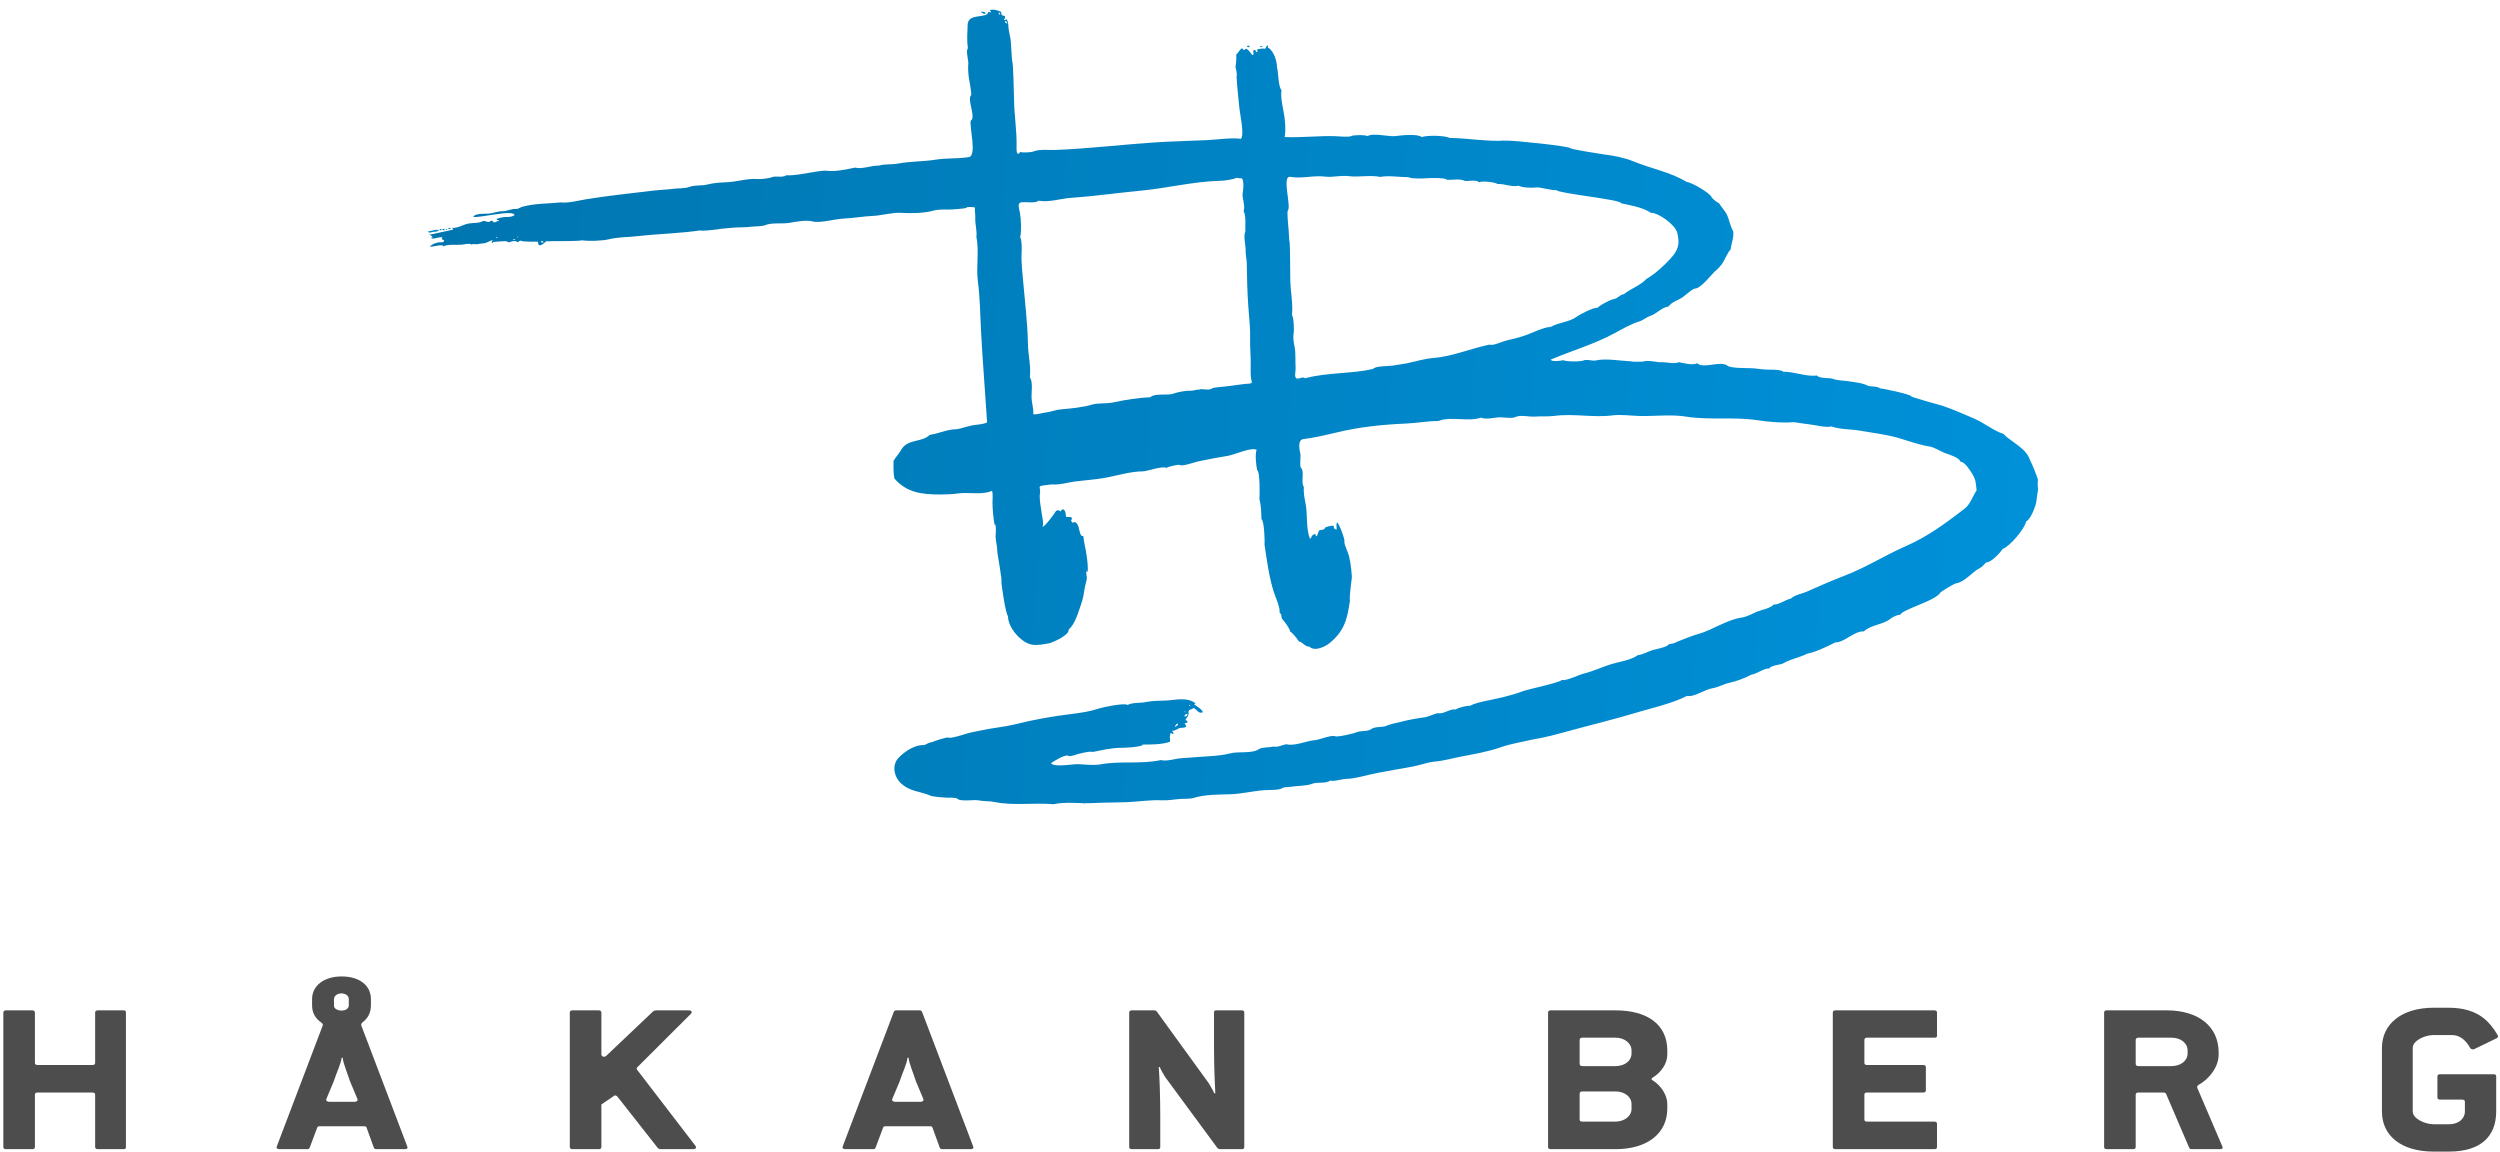 <?xml version="1.0" encoding="utf-8"?>
<!-- Generator: Adobe Illustrator 16.0.0, SVG Export Plug-In . SVG Version: 6.00 Build 0)  -->
<!DOCTYPE svg PUBLIC "-//W3C//DTD SVG 1.1//EN" "http://www.w3.org/Graphics/SVG/1.1/DTD/svg11.dtd">
<svg version="1.1" id="Håkan_Berg_logo_flat_xA0_Image_1_"
	 xmlns="http://www.w3.org/2000/svg" xmlns:xlink="http://www.w3.org/1999/xlink" x="0px" y="0px" width="530.4px"
	 height="244.32px" viewBox="0 0 530.4 244.32" enable-background="new 0 0 530.4 244.32" xml:space="preserve">
<g>
	<path fill="#4D4D4D" d="M26.225,243.806h-5.489c-0.329,0-0.55-0.14-0.55-0.467v-11.078c0-0.327-0.165-0.468-0.604-0.468H8.013
		c-0.44,0-0.605,0.141-0.605,0.468v11.078c0,0.327-0.22,0.467-0.55,0.467H1.259c-0.33,0-0.551-0.14-0.551-0.467v-28.515
		c0-0.327,0.221-0.467,0.551-0.467h5.599c0.275,0,0.55,0.14,0.55,0.467v10.658c0,0.327,0.165,0.468,0.605,0.468h11.568
		c0.439,0,0.604-0.141,0.604-0.468v-10.658c0-0.327,0.221-0.467,0.55-0.467h5.489c0.386,0,0.495,0.14,0.495,0.467v28.515
		C26.72,243.667,26.61,243.806,26.225,243.806z"/>
	<path fill="#4D4D4D" d="M85.845,243.806H79.86c-0.33,0-0.439-0.094-0.55-0.327l-1.54-4.254c-0.109-0.233-0.22-0.279-0.604-0.279
		h-9.259c-0.385,0-0.495,0.046-0.605,0.279l-1.595,4.254c-0.109,0.233-0.22,0.327-0.495,0.327h-5.929
		c-0.495,0-0.715-0.233-0.55-0.607l9.733-25.615c0.11-0.234,0-0.421-0.33-0.655c-1.209-0.841-1.925-2.056-1.925-3.599v-1.355
		c0-2.852,2.53-4.814,6.27-4.814c3.795,0,6.214,1.916,6.214,4.814v1.355c0,1.449-0.604,2.664-1.704,3.506
		c-0.33,0.28-0.44,0.468-0.33,0.748l9.733,25.615C86.56,243.573,86.395,243.806,85.845,243.806z M74.259,229.41
		c-0.55-1.73-1.447-3.787-1.558-5.002h-0.22c-0.109,1.215-1.124,3.271-1.674,5.002l-1.581,3.786c-0.109,0.28,0.11,0.561,0.66,0.561
		h5.354c0.495,0,0.715-0.28,0.605-0.561L74.259,229.41z M73.998,211.927c0-0.655-0.691-1.169-1.571-1.169s-1.571,0.562-1.571,1.216
		v1.402c0,0.607,0.746,1.027,1.626,1.027s1.517-0.467,1.517-1.074V211.927z"/>
	<path fill="#4D4D4D" d="M147.057,243.806h-6.864c-0.275,0-0.495-0.094-0.66-0.28l-8.523-10.844
		c-0.275-0.328-0.66-0.375-0.935-0.048l-2.485,1.684v9.021c0,0.327-0.22,0.467-0.55,0.467h-5.599c-0.33,0-0.551-0.14-0.551-0.467
		v-28.515c0-0.327,0.221-0.467,0.551-0.467h5.599c0.275,0,0.55,0.14,0.55,0.467v8.835c0,0.562,0.66,0.748,1.1,0.28l9.854-9.348
		c0.109-0.141,0.439-0.234,0.659-0.234h6.919c0.605,0,0.825,0.374,0.44,0.748l-11.384,11.358c-0.165,0.187-0.109,0.327,0,0.515
		l12.374,16.126C147.826,243.479,147.606,243.806,147.057,243.806z"/>
	<path fill="#4D4D4D" d="M205.908,243.806h-5.984c-0.329,0-0.439-0.094-0.55-0.327l-1.539-4.254
		c-0.11-0.233-0.221-0.279-0.605-0.279h-9.26c-0.385,0-0.495,0.046-0.605,0.279l-1.595,4.254c-0.109,0.233-0.22,0.327-0.494,0.327
		h-5.929c-0.495,0-0.715-0.233-0.55-0.607l10.834-28.514c0.109-0.233,0.22-0.327,0.55-0.327h4.895c0.274,0,0.439,0.094,0.55,0.327
		l10.833,28.514C206.623,243.573,206.458,243.806,205.908,243.806z M194.321,229.41c-0.55-1.73-1.446-3.787-1.557-5.002h-0.22
		c-0.11,1.215-1.116,3.271-1.666,5.002l-1.589,3.786c-0.109,0.28,0.11,0.561,0.66,0.561h5.355c0.495,0,0.715-0.28,0.605-0.561
		L194.321,229.41z"/>
	<path fill="#4D4D4D" d="M263.438,243.806h-4.609c-0.22,0-0.495-0.14-0.604-0.327l-11.02-14.967c-0.439-0.7-0.935-1.587-1.154-2.148
		l-0.22,0.047c0.165,1.684,0.329,6.037,0.329,10.384v6.545c0,0.327-0.164,0.467-0.55,0.467h-5.489c-0.329,0-0.55-0.14-0.55-0.467
		v-28.515c0-0.327,0.221-0.467,0.55-0.467h4.72c0.275,0,0.495,0.094,0.604,0.28l11.02,15.2c0.439,0.748,0.989,1.681,1.154,2.148
		l0.221-0.047c-0.11-1.87-0.275-5.843-0.275-9.769v-7.347c0-0.327,0.11-0.467,0.495-0.467h5.379c0.33,0,0.55,0.14,0.55,0.467v28.515
		C263.987,243.667,263.822,243.806,263.438,243.806z"/>
	<path fill="#4D4D4D" d="M342.735,243.806h-13.748c-0.33,0-0.551-0.14-0.551-0.467v-28.515c0-0.327,0.221-0.467,0.551-0.467h13.748
		c6.873,0,10.998,3.085,10.998,8.507v0.889c0,1.869-1.266,3.739-3.08,4.861c-0.33,0.233-0.385,0.374,0,0.607
		c1.814,1.122,3.08,3.179,3.08,5.002v0.981C353.733,240.347,349.663,243.806,342.735,243.806z M346.143,222.865
		c0-1.495-1.43-2.711-3.408-2.711h-6.994c-0.441,0-0.605,0.188-0.605,0.515v5.002c0,0.326,0.164,0.514,0.605,0.514h6.994
		c2.033,0,3.408-1.169,3.408-2.665V222.865z M346.143,234.224c0-1.496-1.43-2.665-3.408-2.665h-6.994
		c-0.441,0-0.605,0.188-0.605,0.515v5.423c0,0.326,0.164,0.467,0.605,0.467h6.994c1.869,0,3.408-1.169,3.408-2.664V234.224z"/>
	<path fill="#4D4D4D" d="M410.406,243.806h-21.008c-0.33,0-0.551-0.14-0.551-0.467v-28.515c0-0.327,0.221-0.467,0.551-0.467h21.008
		c0.33,0,0.549,0.14,0.549,0.467v4.908c0,0.327-0.164,0.421-0.549,0.421h-14.254c-0.439,0-0.605,0.188-0.605,0.515v4.814
		c0,0.327,0.166,0.468,0.605,0.468h11.889c0.33,0,0.551,0.141,0.551,0.467v4.909c0,0.326-0.221,0.467-0.551,0.467h-11.889
		c-0.439,0-0.605,0.141-0.605,0.468v5.235c0,0.326,0.166,0.467,0.605,0.467h14.254c0.33,0,0.549,0.141,0.549,0.468v4.908
		C410.955,243.667,410.791,243.806,410.406,243.806z"/>
	<path fill="#4D4D4D" d="M471.036,243.806h-6.094c-0.221,0-0.439-0.14-0.494-0.327l-4.895-11.405
		c-0.111-0.188-0.275-0.28-0.496-0.28h-5.344c-0.439,0-0.605,0.141-0.605,0.468v11.078c0,0.327-0.219,0.467-0.549,0.467h-5.6
		c-0.33,0-0.551-0.14-0.551-0.467v-28.515c0-0.327,0.221-0.467,0.551-0.467h12.748c6.709,0,10.998,3.412,10.998,8.928v0.468
		c0,2.617-1.979,5.142-4.234,6.404c-0.33,0.187-0.385,0.421-0.273,0.7l5.279,12.341
		C471.641,243.573,471.532,243.806,471.036,243.806z M464.118,222.865c0-1.542-1.43-2.711-3.41-2.711h-6.994
		c-0.439,0-0.605,0.188-0.605,0.515v5.002c0,0.326,0.166,0.514,0.605,0.514h6.994c1.926,0,3.41-1.122,3.41-2.665V222.865z"/>
	<path fill="#4D4D4D" d="M529.649,220.294l-4.719,2.29c-0.385,0.141-0.715,0-0.879-0.28c-1.045-1.869-2.365-2.711-3.904-2.711
		h-3.795c-1.98,0-4.465,1.215-4.465,2.711v13.51c0,1.495,2.539,2.711,4.465,2.711h3.244c1.98,0,3.355-1.169,3.355-2.711v-2.058
		c0-0.327-0.221-0.467-0.605-0.467h-4.674c-0.33,0-0.551-0.141-0.551-0.468v-4.44c0-0.327,0.221-0.468,0.551-0.468h11.373
		c0.385,0,0.549,0.141,0.549,0.468v7.433c0,5.188-3.18,8.506-9.998,8.506h-3.244c-6.93,0-10.998-3.364-10.998-8.506v-13.51
		c0-5.049,4.178-8.508,10.998-8.508h3.014c3.301,0,5.609,0.748,7.424,2.104c1.211,0.936,2.201,2.15,3.08,3.646
		C530.036,219.827,530.036,220.154,529.649,220.294z"/>
</g>
<g>
	<linearGradient id="SVGID_1_" gradientUnits="userSpaceOnUse" x1="208.095" y1="2.696" x2="209.08" y2="2.765">
		<stop  offset="0" style="stop-color:#0076B0"/>
		<stop  offset="1" style="stop-color:#0091D9"/>
	</linearGradient>
	<path fill-rule="evenodd" clip-rule="evenodd" fill="url(#SVGID_1_)" d="M208.59,2.974c0.16-0.02,0.32-0.04,0.48-0.06
		c0.058-0.548-0.665-0.41-0.96-0.42C208.138,2.812,208.647,2.585,208.59,2.974C208.734,2.938,208.646,2.598,208.59,2.974z"/>
	<linearGradient id="SVGID_2_" gradientUnits="userSpaceOnUse" x1="264.573" y1="9.835" x2="265.126" y2="9.873">
		<stop  offset="0" style="stop-color:#0076B0"/>
		<stop  offset="1" style="stop-color:#0091D9"/>
	</linearGradient>
	<path fill-rule="evenodd" clip-rule="evenodd" fill="url(#SVGID_2_)" d="M265.111,9.994c0.103-0.353-0.521-0.413-0.541-0.12
		C264.683,10.068,264.904,10.021,265.111,9.994z"/>
	<linearGradient id="SVGID_3_" gradientUnits="userSpaceOnUse" x1="267.328" y1="9.85" x2="267.92" y2="9.892">
		<stop  offset="0" style="stop-color:#0076B0"/>
		<stop  offset="1" style="stop-color:#0091D9"/>
	</linearGradient>
	<path fill-rule="evenodd" clip-rule="evenodd" fill="url(#SVGID_3_)" d="M267.93,9.754c-0.199,0.026-0.399,0.046-0.6,0.06
		C267.316,10.219,267.909,9.846,267.93,9.754C267.65,9.884,267.881,9.965,267.93,9.754z"/>
	<linearGradient id="SVGID_4_" gradientUnits="userSpaceOnUse" x1="318.574" y1="29.733" x2="318.808" y2="29.749">
		<stop  offset="0" style="stop-color:#0076B0"/>
		<stop  offset="1" style="stop-color:#0091D9"/>
	</linearGradient>
	<path fill-rule="evenodd" clip-rule="evenodd" fill="url(#SVGID_4_)" d="M318.57,29.794c0.09-0.01,0.222,0.021,0.24-0.06
		C318.73,29.656,318.586,29.655,318.57,29.794z"/>
	<linearGradient id="SVGID_5_" gradientUnits="userSpaceOnUse" x1="97.945" y1="47.669" x2="98.067" y2="47.678">
		<stop  offset="0" style="stop-color:#0076B0"/>
		<stop  offset="1" style="stop-color:#0091D9"/>
	</linearGradient>
	<path fill-rule="evenodd" clip-rule="evenodd" fill="url(#SVGID_5_)" d="M98.07,47.614C97.788,47.614,98.07,47.896,98.07,47.614
		C98.03,47.614,98.07,47.654,98.07,47.614z"/>
	<linearGradient id="SVGID_6_" gradientUnits="userSpaceOnUse" x1="95.134" y1="48.467" x2="95.614" y2="48.5">
		<stop  offset="0" style="stop-color:#0076B0"/>
		<stop  offset="1" style="stop-color:#0091D9"/>
	</linearGradient>
	<path fill-rule="evenodd" clip-rule="evenodd" fill="url(#SVGID_6_)" d="M95.61,48.574c0.006-0.292-0.504-0.322-0.48,0
		C95.321,48.666,95.394,48.595,95.61,48.574z"/>
	<linearGradient id="SVGID_7_" gradientUnits="userSpaceOnUse" x1="94.583" y1="48.626" x2="94.894" y2="48.648">
		<stop  offset="0" style="stop-color:#0076B0"/>
		<stop  offset="1" style="stop-color:#0091D9"/>
	</linearGradient>
	<path fill-rule="evenodd" clip-rule="evenodd" fill="url(#SVGID_7_)" d="M94.89,48.574c-0.114-0.112-0.151-0.006-0.3,0
		C94.532,48.815,94.949,48.815,94.89,48.574z"/>
	<linearGradient id="SVGID_8_" gradientUnits="userSpaceOnUse" x1="93.277" y1="48.702" x2="93.703" y2="48.732">
		<stop  offset="0" style="stop-color:#0076B0"/>
		<stop  offset="1" style="stop-color:#0091D9"/>
	</linearGradient>
	<path fill-rule="evenodd" clip-rule="evenodd" fill="url(#SVGID_8_)" d="M93.69,48.874c0.063-0.261-0.4-0.495-0.42-0.06
		C93.41,48.834,93.55,48.854,93.69,48.874C93.735,48.689,93.531,48.874,93.69,48.874z"/>
	<linearGradient id="SVGID_9_" gradientUnits="userSpaceOnUse" x1="93.816" y1="48.669" x2="94.365" y2="48.707">
		<stop  offset="0" style="stop-color:#0076B0"/>
		<stop  offset="1" style="stop-color:#0091D9"/>
	</linearGradient>
	<path fill-rule="evenodd" clip-rule="evenodd" fill="url(#SVGID_9_)" d="M94.35,48.574c-0.231-0.069-0.412-0.009-0.54,0.18
		C93.958,48.806,94.464,48.999,94.35,48.574C94.098,48.562,94.401,48.765,94.35,48.574z"/>
	<linearGradient id="SVGID_10_" gradientUnits="userSpaceOnUse" x1="90.82" y1="48.964" x2="93.132" y2="49.126">
		<stop  offset="0" style="stop-color:#0076B0"/>
		<stop  offset="1" style="stop-color:#0091D9"/>
	</linearGradient>
	<path fill-rule="evenodd" clip-rule="evenodd" fill="url(#SVGID_10_)" d="M91.95,49.174c0.439,0.047,0.839-0.053,1.2-0.3
		c-0.375-0.375-1.818,0.212-2.34,0.24C90.947,49.565,91.697,49.205,91.95,49.174C92.388,49.121,91.527,49.226,91.95,49.174z"/>
	<linearGradient id="SVGID_11_" gradientUnits="userSpaceOnUse" x1="223.346" y1="108.603" x2="223.475" y2="108.612">
		<stop  offset="0" style="stop-color:#0076B0"/>
		<stop  offset="1" style="stop-color:#0091D9"/>
	</linearGradient>
	<path fill-rule="evenodd" clip-rule="evenodd" fill="url(#SVGID_11_)" d="M223.47,108.693
		C223.467,108.315,223.192,108.693,223.47,108.693C223.47,108.634,223.43,108.693,223.47,108.693z"/>
	<linearGradient id="SVGID_12_" gradientUnits="userSpaceOnUse" x1="229.83" y1="170.538" x2="230.066" y2="170.554">
		<stop  offset="0" style="stop-color:#0076B0"/>
		<stop  offset="1" style="stop-color:#0091D9"/>
	</linearGradient>
	<path fill-rule="evenodd" clip-rule="evenodd" fill="url(#SVGID_12_)" d="M230.07,170.494c-0.09,0.01-0.222-0.021-0.24,0.061
		C229.91,170.632,230.053,170.632,230.07,170.494z"/>
	<linearGradient id="SVGID_13_" gradientUnits="userSpaceOnUse" x1="88.805" y1="77.639" x2="432.546" y2="101.676">
		<stop  offset="0" style="stop-color:#0076B0"/>
		<stop  offset="1" style="stop-color:#0091D9"/>
	</linearGradient>
	<path fill-rule="evenodd" clip-rule="evenodd" fill="url(#SVGID_13_)" d="M432.45,101.975c-0.534-1.572-1.09-3.029-1.8-4.44
		c-0.767-2.462-4.072-3.829-5.58-5.46c-2.146-0.715-4.104-2.343-6.194-3.256c-2.029-0.887-4.39-1.9-6.555-2.662
		c-0.804-0.283-6.864-1.856-6.891-2.111c-0.039-0.372-6.005-1.658-6.521-1.631c-0.489-0.474-1.918-0.383-2.579-0.54
		c-0.993-0.608-2.782-0.776-3.851-0.95c-1.021-0.166-2.345-0.196-3.29-0.43c-0.96-0.516-3.001-0.021-3.72-0.84
		c-2.271,0.342-4.799-0.854-7.14-0.78c-0.405-0.505-2.599-0.439-3.163-0.446c-1.36-0.016-2.637-0.305-3.929-0.322
		c-0.878-0.012-4.097-0.006-4.698-0.492c-1.492-1.206-5.128,0.73-6.45-0.54c-1.063,0.507-2.886-0.058-3.96-0.24
		c-0.636,0.475-2.705-0.033-3.466,0.015c-1.204,0.077-2.809-0.525-4.095-0.135c-0.571,0.039-2.045,0.088-2.64-0.06
		c-2.242-0.104-5.168-0.665-7.339-0.186c-0.723,0.16-1.787-0.242-2.441-0.054c-0.64,0.368-3.88,0.342-4.5,0
		c-0.359,0.125-2.502,0.406-2.64-0.12c4.346-1.857,9.252-3.267,13.551-5.609c1.387-0.755,3.585-1.994,5.029-2.415
		c0.979-0.286,1.626-0.937,2.563-1.252c1.291-0.434,2.482-1.856,3.876-2.004c0.483-0.877,2.182-1.396,2.99-1.97
		c0.614-0.435,1.882-1.646,2.53-1.81c1.32,0,3.401-2.866,4.373-3.727c0.624-0.553,1.238-1.166,1.695-1.936
		c0.355-0.597,1.052-2.25,1.552-2.618c0.121-1.209,0.775-2.7,0.54-3.9c-0.535-0.9-0.808-2.286-1.222-3.278
		c-0.406-0.972-1.197-1.702-1.778-2.662c-0.384-0.122-1.403-0.959-1.561-1.26c-0.38-0.965-4.407-3.24-5.279-3.24
		c-3.488-2.126-7.524-2.811-11.351-4.393c-1.791-0.741-4.211-1.219-6.153-1.449c-0.7-0.083-7.122-1.122-7.146-1.308
		c-0.056-0.439-12.332-1.721-13.753-1.632c-3.874,0.241-8.035-0.515-11.938-0.577c-0.979-0.542-4.82-0.572-5.88-0.18
		c-0.934-0.737-4.361-0.371-5.572-0.204c-1.361,0.187-4.871-0.775-5.947,0.024c-0.4-0.34-2.655-0.224-3.181-0.12
		c-0.593,0.405-2.762,0.149-3.54,0.12c-3.506-0.13-7.213,0.339-10.859,0.18c0.3-1.443,0.082-3.915-0.219-5.386
		c-0.253-1.241-0.672-3.297-0.441-4.574c-0.712-0.706-0.655-3.826-0.96-4.86c0-1.44-0.798-3.65-1.92-4.14
		c0.037-0.161,0.037-0.321,0-0.48c-0.532,0.026-0.335,0.892-0.803,0.683c-0.186-0.083-1.362,0.095-1.537,0.217
		c0.112,0.165,0.152,0.345,0.12,0.54c-0.493,0.031-0.202-0.51-0.721-0.48c-0.477,0.144,0.229,1.019-0.359,1.08
		c-0.14-0.02-1.128-1.812-1.604-1.184c-0.285,0.376-0.382-0.21-0.616-0.256c-0.593,0.4-0.699,0.934-1.2,1.32
		c0.053,0.67-0.037,2.083-0.18,2.7c0.116,0.091,0.427,1.787,0.24,1.98c0.121,2.258,0.387,4.5,0.606,6.744
		c0.13,1.335,1.067,5.352,0.354,6.457c-2.429-0.248-4.861,0.175-7.25,0.29c-3.672,0.175-7.351,0.247-10.958,0.481
		c-6.786,0.44-14.141,1.334-21.151,1.605c-1.405,0.055-3.276-0.21-4.616,0.296c-0.646,0.244-2.211,0.31-2.885,0.148
		c-0.878,1.209-0.769-0.917-0.78-0.96c0.124-3.376-0.506-6.794-0.53-10.311c-0.003-0.532-0.169-7.892-0.38-7.918
		c-0.078-0.01-0.278-4.345-0.357-4.803c-0.143-0.826-0.4-1.703-0.451-2.515c0.004-0.395-0.042-0.784-0.139-1.167
		c-0.368-1.052-0.57,0.025-0.842-0.406c0.23-0.213,0.31-0.473,0.24-0.78c-0.588-0.187-0.66,0.104-0.84-0.9
		c-0.792-0.313-1.422-0.587-2.34-0.36c-0.179,0.224,0.402,0.195,0.18,0.48c-0.176-0.061-0.356-0.081-0.54-0.06
		c-0.23,1.49-4.336,0.07-4.38,2.76c-0.047,1.659-0.181,3.329,0.06,4.98c-0.488,0.288,0.144,2.687,0.095,3.107
		c-0.104,0.873-0.01,2.453,0.146,3.313c0.068,0.256,0.615,3.325,0.433,3.493c-0.913,0.842,1.14,4.767-0.073,5.387
		c-0.292,1.45,1.372,7.465-0.42,7.74c-2.387,0.364-4.661,0.162-7.014,0.537c-2.609,0.416-5.294,0.324-7.977,0.829
		c-1.355,0.255-2.811,0.045-4.089,0.434c-1.603-0.054-3.495,0.811-5.04,0.42c-1.583,0.334-4.19,0.906-5.956,0.678
		c-0.965-0.125-2.691,0.264-3.702,0.415c-1.518,0.227-3.281,0.631-4.923,0.528c-0.812,0.617-2.296,0.021-3.184,0.453
		c-0.455,0.221-2.332,0.4-2.808,0.36c-2.407-0.207-4.544,0.642-6.968,0.688c-1.07,0.022-2.673,0.168-3.689,0.441
		c-1.31,0.353-2.651,0.066-3.957,0.542c-1.038,0.378-2.352,0.253-3.4,0.396c-1.373,0.188-2.801,0.21-4.133,0.374
		c-4.744,0.584-9.805,1.083-14.458,1.865c-1.348,0.227-3.82,0.845-5.163,0.642c-2.632,0.254-5.668,0.217-8.16,0.9
		c-0.855,0.234-0.758,0.541-1.62,0.48c-0.604-0.045-1.792,0.495-2.546,0.484c-1.123-0.016-2.028,0.419-2.968,0.513
		c-0.625,0.062-3.01-0.121-3.366,0.683c1.138,0.342,8.519-1.634,8.76-0.36c-0.748,0.57-1.785,0.282-2.64,0.48
		c-0.01,0.004-1.096,0.246-1.14,0.3c-0.046,0.465,0.405,0.137,0.48,0.42c-0.336,0.076-0.657,0.196-0.96,0.36
		c-0.521-0.158-0.349-0.654-0.981-0.201c-0.445,0.319-0.882-0.245-1.479-0.099c-0.69,0.467-2.149,0.378-2.974,0.511
		c-1.143,0.185-2.333,1.053-3.566,0.929c0.114,0.108,0.213,0.229,0.3,0.36c-0.635,0.108-5.436,1.233-5.46,1.14
		c0.527-0.075,0.887,0.125,1.08,0.6c-0.152-0.101-0.272-0.081-0.36,0.06c0.427,0.404,1.852-0.38,2.4-0.12
		c-0.429,0.576,0.411,0.406,0.36,0.72c-0.069,0.431-0.87,0.266-1.06,0.301c-0.891,0.162-1.29,0.328-2,0.899
		c0.559,0.205,2.797-0.692,2.94,0c0.487-0.548,3.254-0.293,3.914-0.389c0.291-0.042,1.742-0.365,1.966-0.031
		c0.58-0.214,0.96-0.015,1.2-0.06c0.573-0.074,0.631-0.133,1.26-0.18c0.969-0.072,1.258-0.523,2.1-0.72
		c-0.167,0.213-0.228,0.453-0.18,0.72c0.145-0.047,0.225-0.147,0.24-0.3c0.456-0.023,2.655-0.27,2.889-0.129
		c0.605,0.363,0.65,0.112,1.272-0.04c0.405-0.081,0.778-0.004,1.119,0.229c0.139-0.148,0.299-0.268,0.48-0.36
		c0.915,0.319,2.432,0.199,3.78,0.24c0.037,1.602,1.289,0.235,1.8-0.12c0.691,0.126,1.54-0.088,1.98,0
		c0-0.002,5.179,0.018,5.52-0.18c1.529,0.221,4.25,0.136,5.868-0.245c1.943-0.458,3.934-0.403,5.997-0.636
		c4.622-0.522,8.722-0.559,13.275-1.219c0.131,0.199,3.299-0.162,3.56-0.209c0.996-0.178,1.942-0.227,2.92-0.331
		c1.408-0.15,2.903-0.056,4.32-0.24c0.869-0.112,2.142-0.015,2.933-0.328c1.537-0.607,3.58-0.226,5.133-0.493
		c1.302-0.224,3.672-0.656,4.905-0.312c1.57,0.437,4.827-0.521,6.625-0.596c2.146-0.09,4.006-0.468,6.208-0.567
		c1.916-0.086,4.256-0.793,6.055-0.644c2.079,0.124,4.982,0.085,6.979-0.524c0.59-0.18,2.281-0.214,2.873-0.174
		c0.454,0.031,3.845-0.21,3.92-0.38c0.138-0.314,1.623-0.12,1.829-0.062c-0.072,0.761,0.11,1.517,0.068,2.278
		c-0.068,1.226,0.427,2.779,0.231,3.962c0.632,2.814-0.076,6.465,0.312,9.348c0.459,3.415,0.487,6.891,0.671,10.448
		c0.337,6.545,0.892,13.121,1.297,19.563c-0.812,0.437-2.36,0.466-3.259,0.642c-1.057,0.208-2.282,0.681-3.221,0.799
		c-1.967,0.01-3.811,0.935-5.7,1.2c-1.659,1.679-4.702,0.762-6.067,3.203c-0.41,0.732-1.129,1.511-1.613,2.317
		c-0.024,1.336-0.043,2.321,0.18,3.721c2.615,3.011,5.725,3.398,9.756,3.406c1.146,0.002,2.66-0.064,3.804-0.227
		c2.129-0.297,5.14,0.369,7.14-0.54c0.267,0.42,0.114,2.016,0.12,2.46c0.022,1.556,0.181,3.387,0.48,4.92
		c-0.038-0.115-0.018-0.214,0.06-0.3c0.349,0.457,0.096,2.226,0.12,2.7c0.052,1.071,0.373,2.024,0.36,3.12
		c-0.001,0.361,1.127,6.345,0.863,6.442c-0.033,0.013,0.845,6.673,1.417,7.238c-0.019,1.87,1.458,3.788,2.82,4.92
		c1.95,1.609,3.37,1.258,5.708,0.879c0.907-0.147,4.604-1.842,4.312-2.92c1.438-1.268,2.026-3.619,2.648-5.361
		c0.422-1.18,0.6-2.284,0.788-3.499c0.102-0.655,0.374-1.383,0.445-2.006c0.059-0.518-0.292-1.181-0.041-1.673
		c-0.042,0.196,0.017,0.276,0.18,0.24c0.191-0.752-0.072-2.62-0.18-3.42c-0.195-1.434-0.571-2.735-0.72-4.2
		c-0.881,0.363-0.677-1.939-1.436-2.704c-0.655-0.66-0.687,0.505-1.145-0.536c0.683-1.068-0.881-0.672-1.02-0.779
		c-0.219-0.268,0.045-1.482-0.78-1.62c-0.205,0.095-0.325,0.255-0.36,0.479c-0.343-0.271-0.915-0.444-1.159,0.07
		c-0.184,0.385-2.532,3.521-2.741,3.11c0.326-0.578-0.109-2.2-0.18-2.819c-0.148-1.289-0.569-2.984-0.36-4.261
		c0.197-1.189-0.695-1.483,0.837-1.641c0.616-0.063,1.416-0.232,2.037-0.198c1.409,0.079,3.095-0.436,4.48-0.619
		c2.216-0.292,4.544-0.417,6.788-0.85c2.369-0.458,5.246-1.321,7.698-1.311c0.806,0.002,4.295-1.245,4.98-0.721
		c0.223-0.258,2.633-0.809,2.829-0.638c0.451,0.394,3.237-0.611,3.997-0.772c2.084-0.441,4.169-0.838,6.255-1.17
		c1.257-0.189,4.985-1.904,6.06-1.26c-0.383,0.97-0.096,3.411,0.12,4.32c0.646,0.268,0.518,5.443,0.48,6.12
		c0.326,1.253,0.403,2.815,0.42,4.26c0.61,0.271,0.729,4.887,0.66,5.46c0.491,3.22,0.955,6.866,1.971,10.009
		c0.317,0.98,1.435,3.475,1.209,4.391c0.701,0.45,0.143,0.858,0.669,1.44c0.438,0.485,1.485,1.898,1.611,2.579
		c0.421,0.159,1.599,1.624,1.8,2.041c0.892,0.182,1.249,1.141,2.28,1.141c1.091,1.1,3.374-0.027,4.304-0.796
		c3.142-2.599,3.724-5.145,4.275-8.985c-0.202-0.4,0.38-4.695,0.376-4.694c0.145-0.052-0.278-3.8-0.436-4.005
		c-0.081-1.236-1.101-2.825-1.14-3.84c0.303-0.143-1.188-4.009-1.5-4.021c-0.311,0.135-0.067,1.241-0.12,1.5
		c-0.496-0.148-0.647-0.167-0.601-0.779c-0.273-0.184-1.804,0.203-1.855,0.393c-0.146,0.537-1.09,0.381-1.324,0.626
		c-0.201,0.608-0.521,1.852-0.72,0.721c-0.735-0.04-0.738,0.627-1.141,1.02c-0.933-2.226-0.475-5.281-0.969-7.585
		c-0.223-1.039-0.445-2.39-0.351-3.455c-0.682-0.871,0.173-3.302-0.557-3.974c-0.412-0.379-0.047-2.464-0.184-3.061
		c-0.211-0.927-0.592-2.963,0.62-3.105c2.244-0.274,4.883-0.887,7.2-1.44c4.633-1.139,9.905-1.669,14.58-1.86
		c2.265-0.085,4.741-0.562,6.84-0.539c2.888-1.088,6.175,0.244,9.12-0.721c1.083,0.487,2.894-0.06,4.034-0.068
		c0.822-0.006,2.421,0.314,3.169-0.039c1.173-0.554,2.935-0.021,4.188-0.111c1.395-0.1,2.723,0.035,4.161-0.152
		c4.155-0.542,8.201,0.421,12.347-0.111c1.899-0.225,3.945,0.097,5.806,0.134c3.143,0.063,6.638-0.374,9.73,0.128
		c4.877,0.791,10.272,0.014,15.135,0.764c2.381,0.367,5.419,0.623,7.789,0.415c1.125,0.166,2.404,0.369,3.606,0.513
		c1.018,0.122,3.395,0.715,4.313,0.388c1.771,0.659,4.104,0.559,6.061,0.899c2.845,0.506,5.749,0.812,8.399,1.621
		c2.044,0.595,4.215,1.405,6.293,1.729c1.211,0.188,2.198,0.956,3.312,1.379c0.787,0.299,3.111,0.947,3.354,1.872
		c0.889-0.054,2.143,1.992,2.521,2.61c0.778,1.274,0.724,2.019,0.9,3.45c-0.892,1.328-1.333,2.963-2.569,3.912
		c-3.912,3.005-7.752,5.875-12.307,7.865c-4.48,1.957-8.573,4.599-13.318,6.409c-2.64,1.007-5.227,2.163-7.886,3.335
		c-0.976,0.43-2.477,0.644-3.341,1.459c-1.134,0.216-2.561,1.347-3.659,1.26c-0.543,0.776-2.624,1.131-3.505,1.506
		c-0.898,0.383-2.198,1.111-3.124,1.228c-2.281,0.285-5.086,1.781-7.174,2.725c-1.453,0.656-2.734,0.894-4.005,1.396
		c-1.185,0.469-2.223,0.829-3.332,1.348c-0.161,0.076-1.709,0.286-1.121,0.318c-0.854,0.662-2.431,0.847-3.433,1.157
		c-1.109,0.345-1.929,0.901-3.107,1.063c-1.441,1.065-3.995,1.391-5.699,1.92c-1.989,0.631-3.791,1.494-5.81,1.997
		c-1.234,0.308-3.455,1.539-4.69,1.362c-0.069,0.474-7.194,1.97-8.234,2.371c-2.413,0.931-5.01,1.465-7.531,1.994
		c-1.05,0.22-2.702,0.56-3.615,1.096c-0.706-0.048-2.431,0.351-3.06,0.779c-1.187-0.224-2.5,1.034-3.72,0.781
		c-0.947,0.135-1.94,0.752-2.923,0.883c-1.703,0.227-3.753,0.613-5.298,1.037c-0.83,0.202-1.938,0.396-2.724,0.751
		c-0.939,0.426-2.448,0.087-3.267,0.721c-0.714,0.552-2.239,0.287-3,0.636c-0.593,0.272-4.235,1.129-4.689,0.862
		c-0.582-0.342-3.455,0.788-4.146,0.828c-1.849,0.106-4.315,1.34-6.114,0.882c-0.847,0.083-1.796,0.715-2.82,0.48
		c-0.81,0.239-2.342,0.093-3,0.539c-1.493,1.028-4.416,0.455-6.143,0.913c-2.108,0.559-4.622,0.605-6.782,0.767
		c-1.201,0.089-2.555,0.172-3.628,0.26c-1.358,0.11-2.964,0.72-4.326,0.4c-4.135,0.911-8.654,0.133-12.714,0.892
		c-1.42,0.266-3.346,0.048-4.807-0.03c-1.022-0.054-5.135,0.746-5.758-0.201c0.484-0.37,3.102-2.012,3.72-1.56
		c0.359,0.263,1.717-0.341,2.1-0.421c0.93-0.186,2.127-0.586,3.12-0.42c1.883-0.381,4.009-0.865,6.004-0.87
		c0.96-0.002,3.863-0.134,4.676-0.63c-0.131,0.037-0.251,0.018-0.36-0.059c1.783,0.02,4.348,0.019,6-0.602
		c0.042-0.431-0.109-0.798-0.006-1.403c0.167-0.98,0.37,0.011,0.727-0.335c0.204-0.272-0.341-0.276-0.24-0.602
		c0.622,0.056,1.134-0.42,1.5-0.543c0.44-0.148,1.251,0.023,1.44-0.355c-0.226-1.175-1.302-0.037,0.3-0.9
		c-0.012-0.701-0.886,0.001-0.134-0.995c0.596-0.789,0.172-0.999,0.434-1.585c0.518-0.166,0.454-0.151,1.02-0.42
		c0.468,0.165,0.88,1.019,1.552,0.99c1.271-0.054-1.499-1.781-1.492-1.771c0.11-0.066,0.21-0.146,0.3-0.238
		c-1.911-1.399-4.169-0.667-6.404-0.576c-1.355,0.055-2.806,0.036-4.129,0.32c-1.061,0.228-2.963,0.073-3.866,0.615
		c-0.667-0.491-5.269,0.467-6.208,0.787c-1.728,0.589-3.857,0.906-5.732,1.133c-4.131,0.507-7.952,1.189-11.82,2.16
		c-2.407,0.59-4.792,0.772-7.185,1.292c-1.189,0.258-2.45,0.439-3.658,0.841c-0.562,0.188-2.999,0.939-3.378,0.717
		c-0.331-0.194-3.18,0.773-3.6,0.99c-0.652-0.003-1.196,0.542-1.68,0.6c-1.834-0.102-3.962,1.284-5.286,2.635
		c-1.631,1.666-0.95,4.206,0.504,5.52c1.83,1.65,3.722,1.612,5.801,2.406c0.921,0.486,2.668,0.468,3.721,0.582
		c0.52,0.056,2.067-0.116,2.45,0.268c0.615,0.615,3.461,0.129,4.356,0.305c1.203,0.237,2.44,0.132,3.537,0.362
		c3.865,0.811,8.424,0.098,12.456,0.464c2.555-0.593,5.629-0.103,8.22-0.24c2.312-0.129,4.806-0.102,7.192-0.189
		c2.517-0.093,5.09-0.531,7.549-0.404c1.345,0.068,2.756-0.215,4.005-0.294c0.828-0.052,2.044,0.029,2.822-0.226
		c2.234-0.733,5.476-0.689,7.774-0.764c2.313-0.074,4.77-0.698,7.163-0.865c0.867-0.062,3.259,0.049,3.866-0.477
		c0.217-0.188,1.521-0.188,1.736-0.229c1.43-0.271,3.202-0.129,4.567-0.663c1.085-0.424,2.903,0.054,3.845-0.69
		c0.387,0.33,2.567-0.311,3.128-0.32c2.229-0.04,4.572-0.854,6.773-1.261c2.498-0.46,4.884-0.907,7.363-1.329
		c1.526-0.26,3.481-0.987,4.768-1.079c1.834-0.132,3.872-0.731,5.868-1.11c2.673-0.499,5.786-1.067,8.306-1.964
		c2.117-0.753,4.749-1.156,6.754-1.636c2.38-0.368,5.035-1.085,7.472-1.757c4.685-1.291,9.653-2.477,14.129-3.833
		c3.479-1.055,7.76-1.956,11.1-3.65c1.481,0.329,3.739-1.368,5.405-1.631c1.229-0.192,2.379-0.903,3.611-1.16
		c1.37-0.285,3.39-1.018,4.604-1.709c1.241-0.175,2.695-1.396,3.84-1.32c0.367-0.715,2.386-0.743,3.033-1.127
		c1.505-0.893,3.456-1.201,4.947-1.992c1.981-0.412,4.078-1.44,6-2.4c1.992,0,4.04-2.482,6.06-2.34
		c1.605-1.472,3.986-1.365,5.666-2.692c0.545-0.431,1.435-0.84,2.074-0.849c0.164-0.572,2.549-1.487,3.131-1.748
		c1.183-0.531,4.786-1.802,5.389-2.992c0.551-0.431,2.868-1.826,3.3-1.92c1.82-0.251,3.433-2.404,4.935-3.165
		c0.723-0.366,1.031-0.909,1.485-1.274c1.031,0.029,3.018-2.076,3.48-2.881c1.334-0.343,4.724-4.243,4.98-5.82
		c0.972-0.403,2.104-3.388,2.198-4.385c0.056-0.597,0.145-1.388,0.283-1.974C432.497,103.643,432.112,102.459,432.45,101.975
		C432.349,101.679,432.144,102.412,432.45,101.975z M105.51,50.494c-0.157,0.017-0.258-0.022-0.24-0.18
		C105.427,50.297,105.57,50.293,105.51,50.494z M108.87,50.794c0.019-0.285,0.272,0.036,0.48-0.06
		C109.367,50.895,108.928,50.905,108.87,50.794z M109.89,50.434C109.6,50.394,110.036,49.815,109.89,50.434
		C109.785,50.419,109.909,50.353,109.89,50.434z M114.75,51.214c0.164-0.119,0.577-0.088,0.54,0.18
		C115.127,51.513,114.734,51.461,114.75,51.214z M211.89,2.614c0.229,0.052,0.249,0.312,0.36,0.48
		C211.917,3.147,211.878,2.906,211.89,2.614z M213.21,4.534c0.26-0.152,0.512,0.148,0.48,0.479
		C213.483,4.901,213.214,4.85,213.21,4.534z M265.71,81.334c-2.102,0.091-4.247,0.534-6.229,0.711
		c-0.733,0.066-1.707,0.141-2.291,0.309c-0.584,0.635-2.138,0-2.76,0.3c-0.514-0.055-1.276,0.277-1.86,0.24
		c-0.864-0.055-2.729,0.284-3.515,0.59c-1.343,0.522-3.917-0.173-5.005,0.79c-2.605,0.125-5.227,0.531-7.74,1.08
		c-1.456,0.318-3.076,0.134-4.38,0.42c-2.14,0.646-4.633,0.89-6.9,1.08c-1.057,0.088-2.09,0.55-3.18,0.66
		c-0.747,0.074-1.898,0.51-2.64,0.36c0.132-1.105-0.345-2.493-0.36-3.48c-0.04-0.975,0.342-3.52-0.36-4.32
		c0.28-2.292-0.359-4.72-0.401-7.028c-0.08-4.388-0.604-8.632-0.979-12.952c-0.181-2.067-0.47-4.34-0.371-6.396
		c0.048-0.986,0.092-2.48-0.29-3.384c0.307-1.358,0.171-3.799-0.06-5.16c-0.09-0.532-0.617-2.007,0.14-2.196
		c0.981-0.246,3.084,0.302,3.82-0.384c1.963,0.435,4.857-0.47,6.9-0.6c4.865-0.329,9.659-1.041,14.627-1.502
		c5.581-0.518,11.288-1.965,16.813-2.098c1.19-0.028,2.666-0.261,3.78-0.66c0.827,0.314,1.095-0.322,1.277,0.853
		c0.117,0.752,0.033,1.521-0.078,2.268c-0.269,0.998,0.614,2.788,0.181,3.96c0.564,1.064,0.312,3.229,0.36,4.38
		c-0.464,0.824,0.096,2.933,0.06,3.84c-0.038,0.977,0.234,1.941,0.248,2.871c0.041,2.903,0.101,6.052,0.324,9.119
		c0.178,2.443,0.464,4.875,0.388,7.091c-0.039,1.549,0.114,3.107,0.121,4.628C265.357,77.887,265.193,80.324,265.71,81.334
		C264.869,81.371,265.509,80.941,265.71,81.334z M328.831,69.454c-0.448-0.368-4.39,1.41-5.094,1.657
		c-1.336,0.47-2.804,0.828-4.206,1.151c-0.92,0.212-2.702,1.146-3.541,0.852c-3.944,0.826-7.903,2.53-11.939,2.847
		c-1.954,0.154-3.79,0.761-5.709,1.146c-0.931,0.187-1.887,0.262-2.761,0.443c-0.719,0.149-3.91,0.063-4.25,0.724
		c-4.706,1.071-9.719,0.711-14.46,1.98c-0.399-0.391-1.107,0.079-1.547,0.078c-0.916-0.003-0.402-1.55-0.442-2.123
		c-0.104-1.475,0.065-3.352-0.24-4.742c-0.177-0.807-0.36-1.993-0.171-2.753c0.111-0.451,0.027-3.435-0.36-3.84
		c0.237-2.534-0.308-4.949-0.359-7.44c-0.062-2.626-0.003-5.103-0.12-7.8c-0.216-1.113-0.139-2.199-0.282-3.303
		c-0.054-0.414-0.306-3.458-0.138-3.627c0.827-0.833-1.345-7.525,0.536-7.183c2.455,0.446,4.937-0.372,7.443-0.047
		c1.616,0.206,3.153-0.323,4.93-0.104c2.081,0.257,4.652-0.269,6.711,0.164c1.798-0.348,4.235,0.069,5.939,0.06
		c0.845,0.376,3.096,0.282,4.029,0.218c0.675-0.046,3.73-0.156,4.19,0.322c0.971,0.111,2.75-0.31,3.78,0.24
		c0.654,0.158,2.428-0.362,3,0.3c0.704-0.331,3.371-0.047,3.96,0.36c1.337-0.088,3.218,0.728,4.44,0.36
		c0.636,0.417,2.973,0.521,3.72,0.36c1.312-0.006,2.941,0.622,4.38,0.6c0.231,0.671,13.918,2.008,13.62,2.76
		c2,0.465,4.559,0.81,6.36,2.04c1.617-0.063,5.251,2.617,5.58,4.2c0.635,2.414,0.227,3.727-1.438,5.529
		c-1.477,1.599-3.215,3.219-5.103,4.311c-1.298,1.394-3.262,2.001-4.801,3.24c-0.742-0.008-1.344,1.007-2.159,1.02
		c-0.812,0.201-2.793,1.23-3.421,1.86c-0.73-0.174-3.724,1.377-4.457,1.915C332.867,68.391,330.605,68.381,328.831,69.454
		C328.542,69.217,329.144,69.265,328.831,69.454z M252.51,149.554c-0.071,0.088-0.052,0.268-0.24,0.24
		C252.242,149.607,252.322,149.527,252.51,149.554z M251.49,151.115c-0.131,0.01-0.191-0.051-0.18-0.182
		C251.441,150.923,251.501,150.984,251.49,151.115z M251.91,151.414c0.069,0.469-0.226,0.574-0.6,0.6
		C251.291,151.595,251.614,151.519,251.91,151.414z M249.75,153.513c0.582,0.158-0.368,0.667-0.48,0.721
		C249.336,153.93,249.496,153.69,249.75,153.513C249.829,153.535,249.549,153.712,249.75,153.513z"/>
</g>
</svg>
